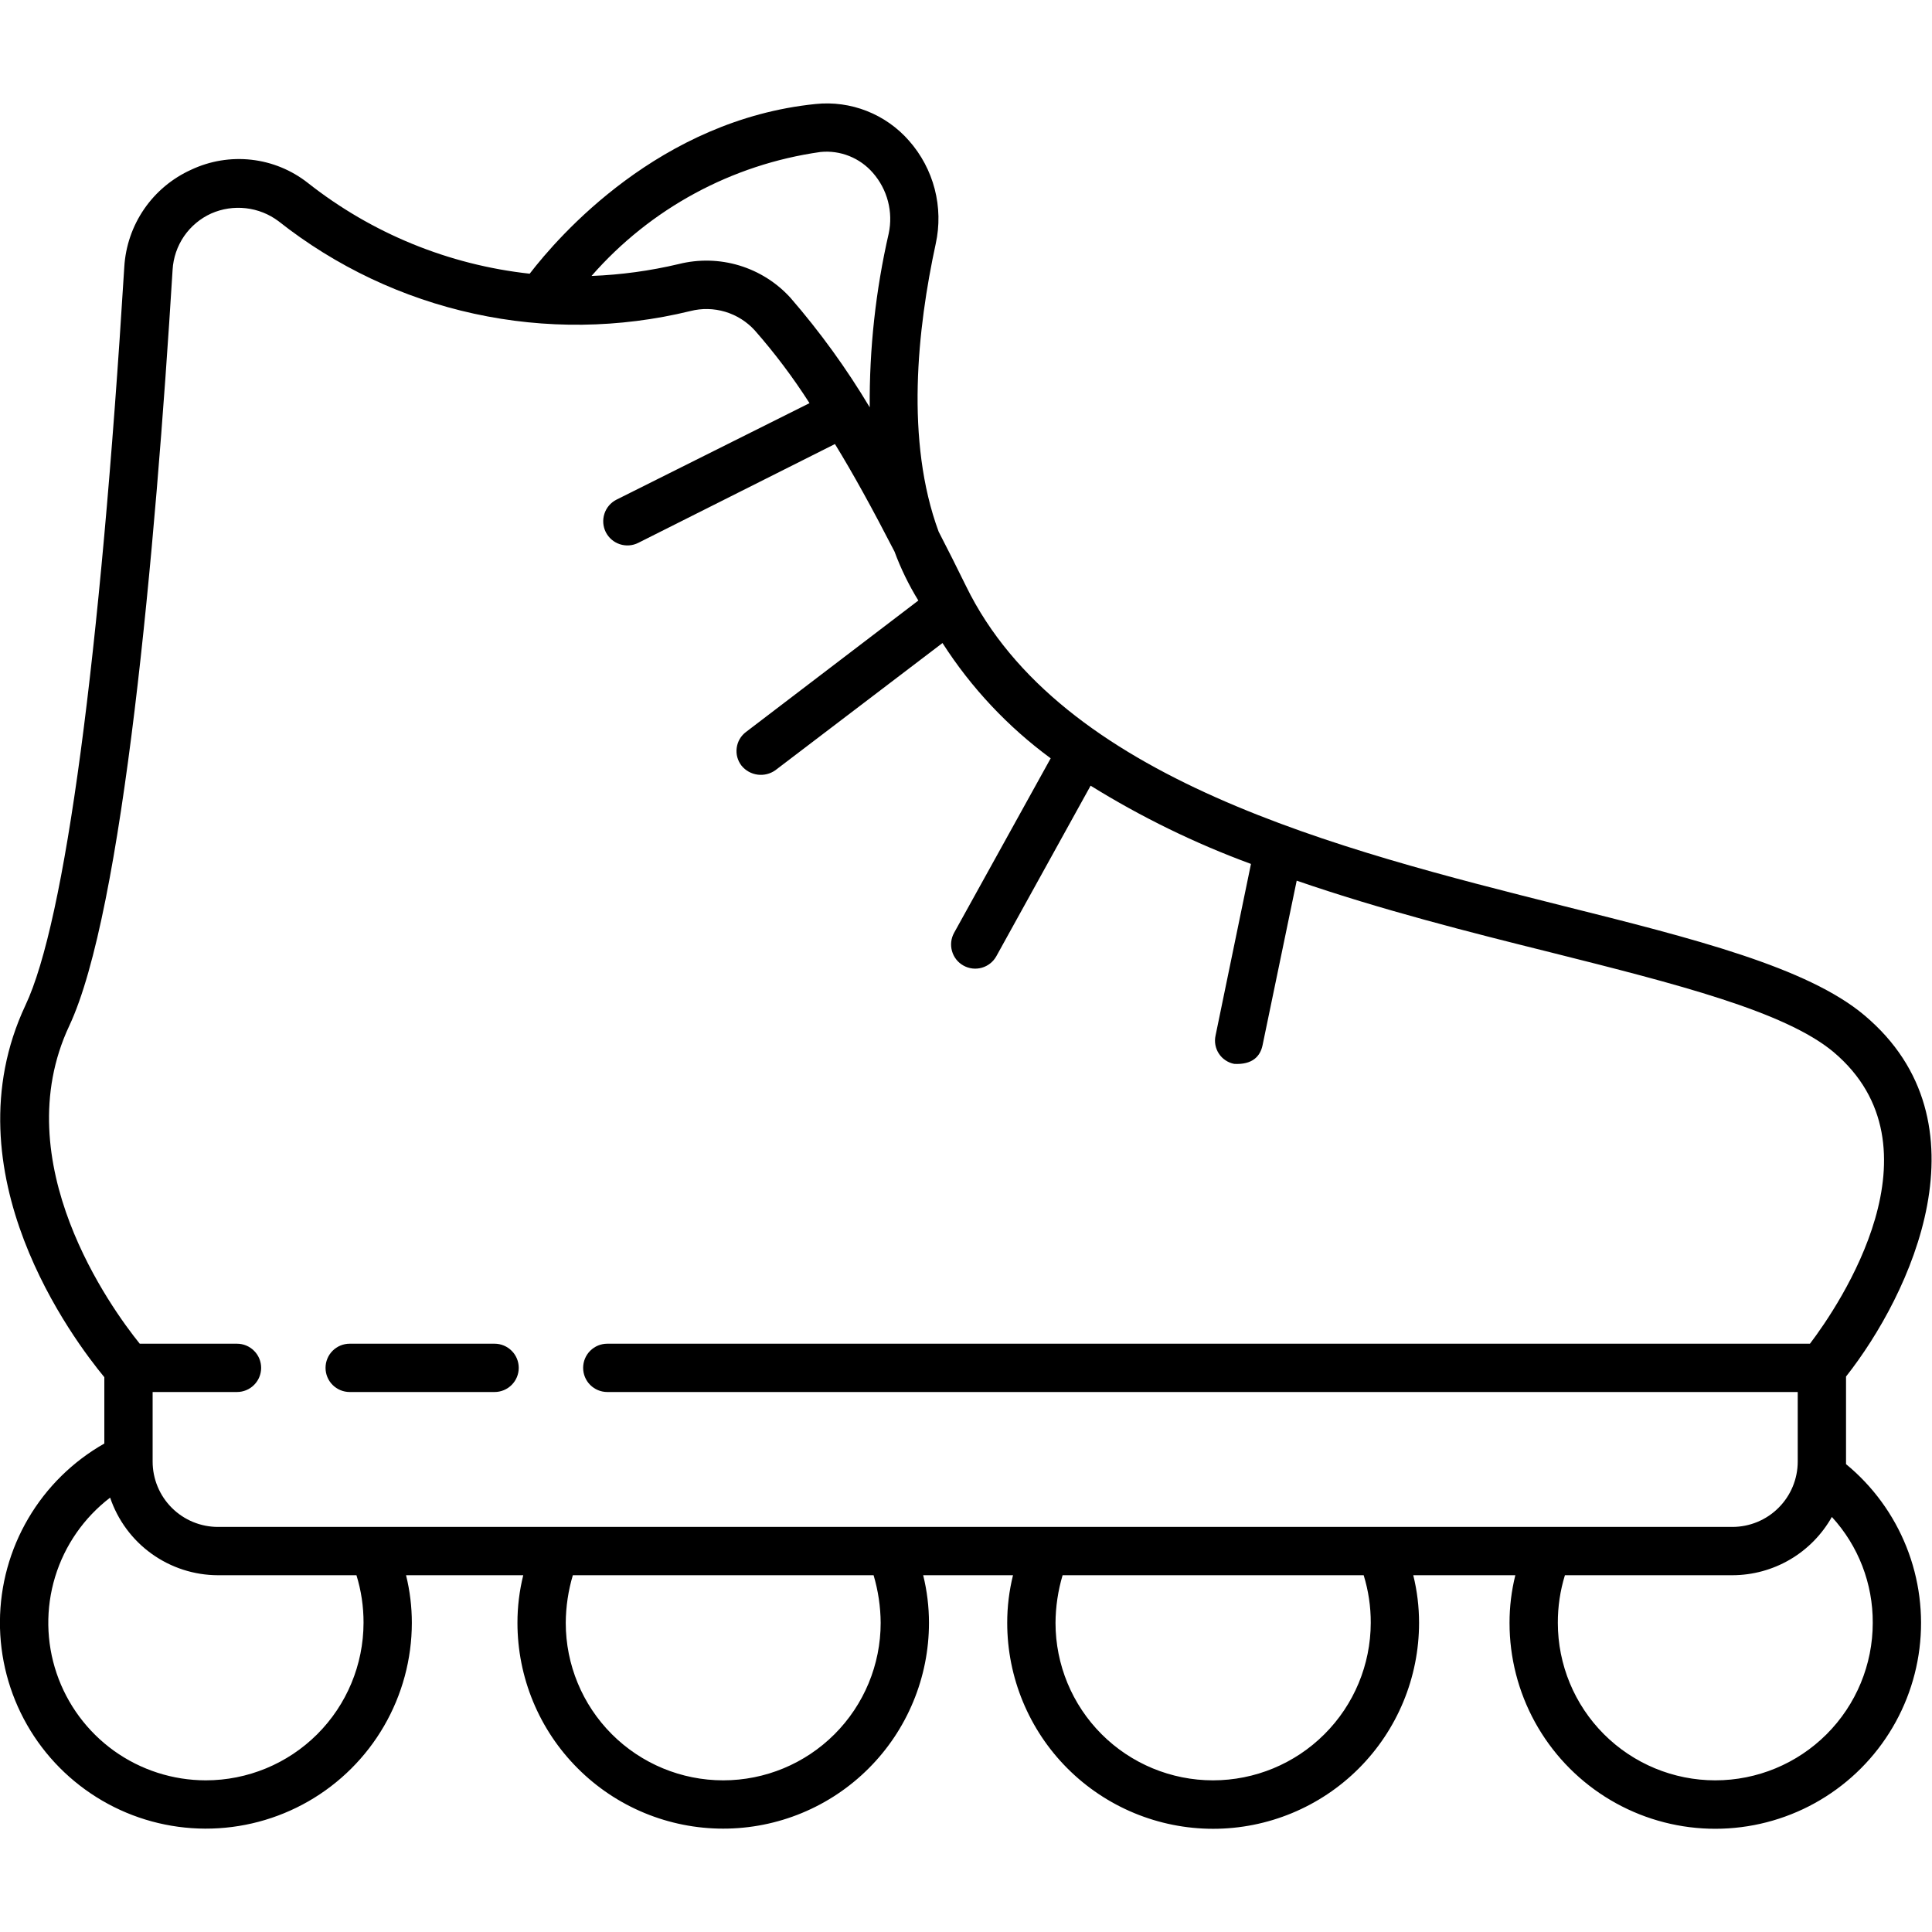 <svg xmlns="http://www.w3.org/2000/svg" width="60" height="60" viewBox="0 0 60 60" fill="none"><g clip-path="url(#clip0)"><path d="M10.11 42.48C10.11 42.679 10.189 42.87 10.329 43.01C10.47 43.151 10.661 43.23 10.86 43.23H15.36C15.559 43.23 15.749 43.151 15.89 43.01C16.031 42.87 16.11 42.679 16.11 42.48C16.11 42.281 16.031 42.09 15.89 41.95C15.749 41.809 15.559 41.73 15.36 41.73H10.86C10.661 41.73 10.47 41.809 10.329 41.95C10.189 42.09 10.11 42.281 10.11 42.48ZM57.33 45.47V42.75C59.34 40.2 61.85 34.85 57.9 31.53C56.13 30.04 52.61 29.15 48.53 28.13C41.58 26.38 32.93 24.21 30 18.2C29.71 17.61 29.43 17.05 29.15 16.51C28.11 13.69 28.49 10.2 29.06 7.57C29.183 7.009 29.172 6.427 29.028 5.871C28.884 5.315 28.61 4.8 28.23 4.37C27.873 3.962 27.423 3.645 26.919 3.447C26.414 3.248 25.869 3.174 25.33 3.23C20.49 3.72 17.35 7.33 16.45 8.5C13.934 8.225 11.547 7.248 9.56 5.68C9.054 5.282 8.447 5.033 7.808 4.961C7.169 4.889 6.522 4.996 5.94 5.27C5.35 5.536 4.845 5.957 4.478 6.49C4.112 7.022 3.898 7.645 3.86 8.29C3.11 20.47 2.02 28.62 0.79 31.22C-1.65 36.42 2.3 41.63 3.24 42.77V44.83C2.262 45.385 1.447 46.187 0.878 47.157C0.308 48.127 0.005 49.23 -0.002 50.355C-0.009 51.479 0.281 52.586 0.838 53.563C1.395 54.54 2.2 55.352 3.172 55.919C4.143 56.486 5.247 56.786 6.371 56.79C7.496 56.794 8.602 56.501 9.577 55.942C10.553 55.382 11.363 54.575 11.927 53.602C12.491 52.629 12.789 51.525 12.79 50.4C12.79 49.901 12.73 49.404 12.61 48.92H16.25C16.13 49.404 16.069 49.901 16.07 50.4C16.07 51.239 16.235 52.07 16.556 52.845C16.877 53.621 17.348 54.325 17.942 54.918C18.535 55.512 19.239 55.983 20.015 56.304C20.79 56.625 21.621 56.79 22.46 56.79C23.299 56.79 24.13 56.625 24.905 56.304C25.68 55.983 26.385 55.512 26.978 54.918C27.572 54.325 28.042 53.621 28.363 52.845C28.685 52.07 28.85 51.239 28.85 50.4C28.85 49.901 28.79 49.404 28.67 48.92H31.46C31.34 49.404 31.279 49.901 31.28 50.4C31.28 52.096 31.954 53.723 33.153 54.922C34.352 56.121 35.979 56.795 37.675 56.795C39.371 56.795 40.998 56.121 42.197 54.922C43.396 53.723 44.07 52.096 44.07 50.4C44.07 49.901 44.01 49.404 43.89 48.92H47.06C46.94 49.404 46.879 49.901 46.88 50.4C46.879 51.477 47.151 52.537 47.669 53.481C48.188 54.425 48.937 55.223 49.847 55.8C50.756 56.377 51.797 56.715 52.872 56.782C53.947 56.849 55.022 56.643 55.996 56.184C56.971 55.724 57.813 55.026 58.445 54.153C59.077 53.281 59.478 52.263 59.611 51.194C59.744 50.125 59.605 49.039 59.206 48.039C58.807 47.038 58.162 46.154 57.33 45.47V45.47ZM25.48 4.72C25.784 4.689 26.091 4.733 26.374 4.846C26.658 4.959 26.91 5.139 27.11 5.37C27.332 5.624 27.492 5.926 27.577 6.252C27.662 6.578 27.67 6.92 27.6 7.25C27.194 9.021 26.996 10.833 27.01 12.65C26.291 11.447 25.468 10.309 24.55 9.25C24.121 8.777 23.571 8.43 22.96 8.245C22.349 8.06 21.699 8.045 21.08 8.2C20.191 8.411 19.283 8.535 18.37 8.57C20.201 6.475 22.725 5.109 25.48 4.72V4.72ZM6.39 55.29C5.367 55.289 4.37 54.968 3.539 54.372C2.709 53.775 2.086 52.933 1.758 51.965C1.43 50.996 1.414 49.949 1.712 48.97C2.01 47.992 2.608 47.132 3.42 46.51C3.657 47.211 4.107 47.821 4.708 48.253C5.309 48.685 6.03 48.919 6.77 48.92H11.07C11.218 49.399 11.292 49.898 11.29 50.4C11.287 51.698 10.77 52.942 9.851 53.859C8.933 54.775 7.688 55.29 6.39 55.29V55.29ZM22.46 55.29C21.163 55.29 19.919 54.775 19.002 53.858C18.085 52.941 17.57 51.697 17.57 50.4C17.573 49.899 17.647 49.401 17.79 48.92H27.13C27.273 49.401 27.347 49.899 27.35 50.4C27.35 51.697 26.834 52.941 25.917 53.858C25 54.775 23.757 55.29 22.46 55.29V55.29ZM37.67 55.29C36.373 55.29 35.129 54.775 34.212 53.858C33.295 52.941 32.78 51.697 32.78 50.4C32.783 49.899 32.857 49.401 33 48.92H42.35C42.498 49.399 42.572 49.898 42.57 50.4C42.567 51.698 42.05 52.942 41.131 53.858C40.213 54.775 38.968 55.29 37.67 55.29V55.29ZM6.77 47.42C6.231 47.42 5.715 47.206 5.334 46.825C4.954 46.445 4.74 45.928 4.74 45.39V43.23H7.36C7.559 43.23 7.75 43.151 7.89 43.01C8.031 42.87 8.11 42.679 8.11 42.48C8.11 42.281 8.031 42.09 7.89 41.95C7.75 41.809 7.559 41.73 7.36 41.73H4.34C3.46 40.64 0.16 36.1 2.15 31.86C3.82 28.31 4.82 17.13 5.36 8.38C5.381 8.007 5.504 7.646 5.715 7.337C5.927 7.029 6.219 6.784 6.56 6.63C6.898 6.481 7.27 6.425 7.637 6.467C8.005 6.509 8.354 6.648 8.65 6.87C10.43 8.277 12.506 9.259 14.723 9.742C16.939 10.226 19.236 10.198 21.44 9.66C21.796 9.569 22.171 9.577 22.523 9.683C22.875 9.789 23.192 9.988 23.44 10.26C24.063 10.969 24.631 11.725 25.14 12.52L19.14 15.52C18.964 15.611 18.83 15.768 18.77 15.957C18.709 16.146 18.725 16.351 18.814 16.528C18.904 16.705 19.06 16.839 19.249 16.901C19.437 16.963 19.642 16.949 19.82 16.86L25.93 13.79C26.49 14.7 27.1 15.81 27.78 17.13C27.976 17.66 28.224 18.169 28.52 18.65L23.17 22.73C23.091 22.789 23.024 22.863 22.974 22.948C22.924 23.033 22.892 23.128 22.879 23.226C22.866 23.323 22.872 23.423 22.898 23.518C22.924 23.613 22.969 23.702 23.03 23.78C23.154 23.932 23.332 24.031 23.527 24.057C23.722 24.083 23.92 24.034 24.08 23.92L29.27 19.97C30.161 21.36 31.3 22.573 32.63 23.55L29.63 28.97C29.534 29.144 29.511 29.348 29.566 29.539C29.62 29.73 29.748 29.891 29.921 29.987C30.095 30.084 30.299 30.108 30.49 30.054C30.681 30 30.843 29.873 30.94 29.7L33.87 24.4C35.443 25.376 37.112 26.191 38.85 26.83L37.75 32.16C37.729 32.256 37.727 32.355 37.745 32.452C37.763 32.548 37.8 32.641 37.854 32.722C37.908 32.805 37.978 32.875 38.06 32.929C38.142 32.984 38.233 33.022 38.33 33.04C38.9 33.07 39.14 32.8 39.21 32.46L40.27 27.35C42.91 28.26 45.64 28.95 48.17 29.58C52.07 30.56 55.43 31.41 56.94 32.67C60.44 35.62 57.13 40.52 56.21 41.73H18.86C18.661 41.73 18.47 41.809 18.329 41.95C18.189 42.09 18.11 42.281 18.11 42.48C18.11 42.679 18.189 42.87 18.329 43.01C18.47 43.151 18.661 43.23 18.86 43.23H55.83V45.39C55.83 45.928 55.616 46.445 55.235 46.825C54.855 47.206 54.338 47.42 53.8 47.42H6.77ZM53.27 55.29C51.973 55.29 50.729 54.775 49.812 53.858C48.895 52.941 48.38 51.697 48.38 50.4C48.378 49.898 48.452 49.399 48.6 48.92H53.8C54.429 48.919 55.047 48.751 55.59 48.433C56.133 48.115 56.581 47.658 56.89 47.11C57.714 48.007 58.167 49.182 58.16 50.4C58.16 51.697 57.644 52.941 56.727 53.858C55.81 54.775 54.567 55.29 53.27 55.29V55.29ZM10.86 43.23H15.36C15.559 43.23 15.749 43.151 15.89 43.01C16.031 42.87 16.11 42.679 16.11 42.48C16.11 42.281 16.031 42.09 15.89 41.95C15.749 41.809 15.559 41.73 15.36 41.73H10.86C10.661 41.73 10.47 41.809 10.329 41.95C10.189 42.09 10.11 42.281 10.11 42.48C10.11 42.679 10.189 42.87 10.329 43.01C10.47 43.151 10.661 43.23 10.86 43.23ZM10.11 42.48C10.11 42.679 10.189 42.87 10.329 43.01C10.47 43.151 10.661 43.23 10.86 43.23H15.36C15.559 43.23 15.749 43.151 15.89 43.01C16.031 42.87 16.11 42.679 16.11 42.48C16.11 42.281 16.031 42.09 15.89 41.95C15.749 41.809 15.559 41.73 15.36 41.73H10.86C10.661 41.73 10.47 41.809 10.329 41.95C10.189 42.09 10.11 42.281 10.11 42.48Z" fill="black"></path></g><defs><clipPath id="clip0"><rect width="60" height="60" fill="white"></rect></clipPath></defs></svg>